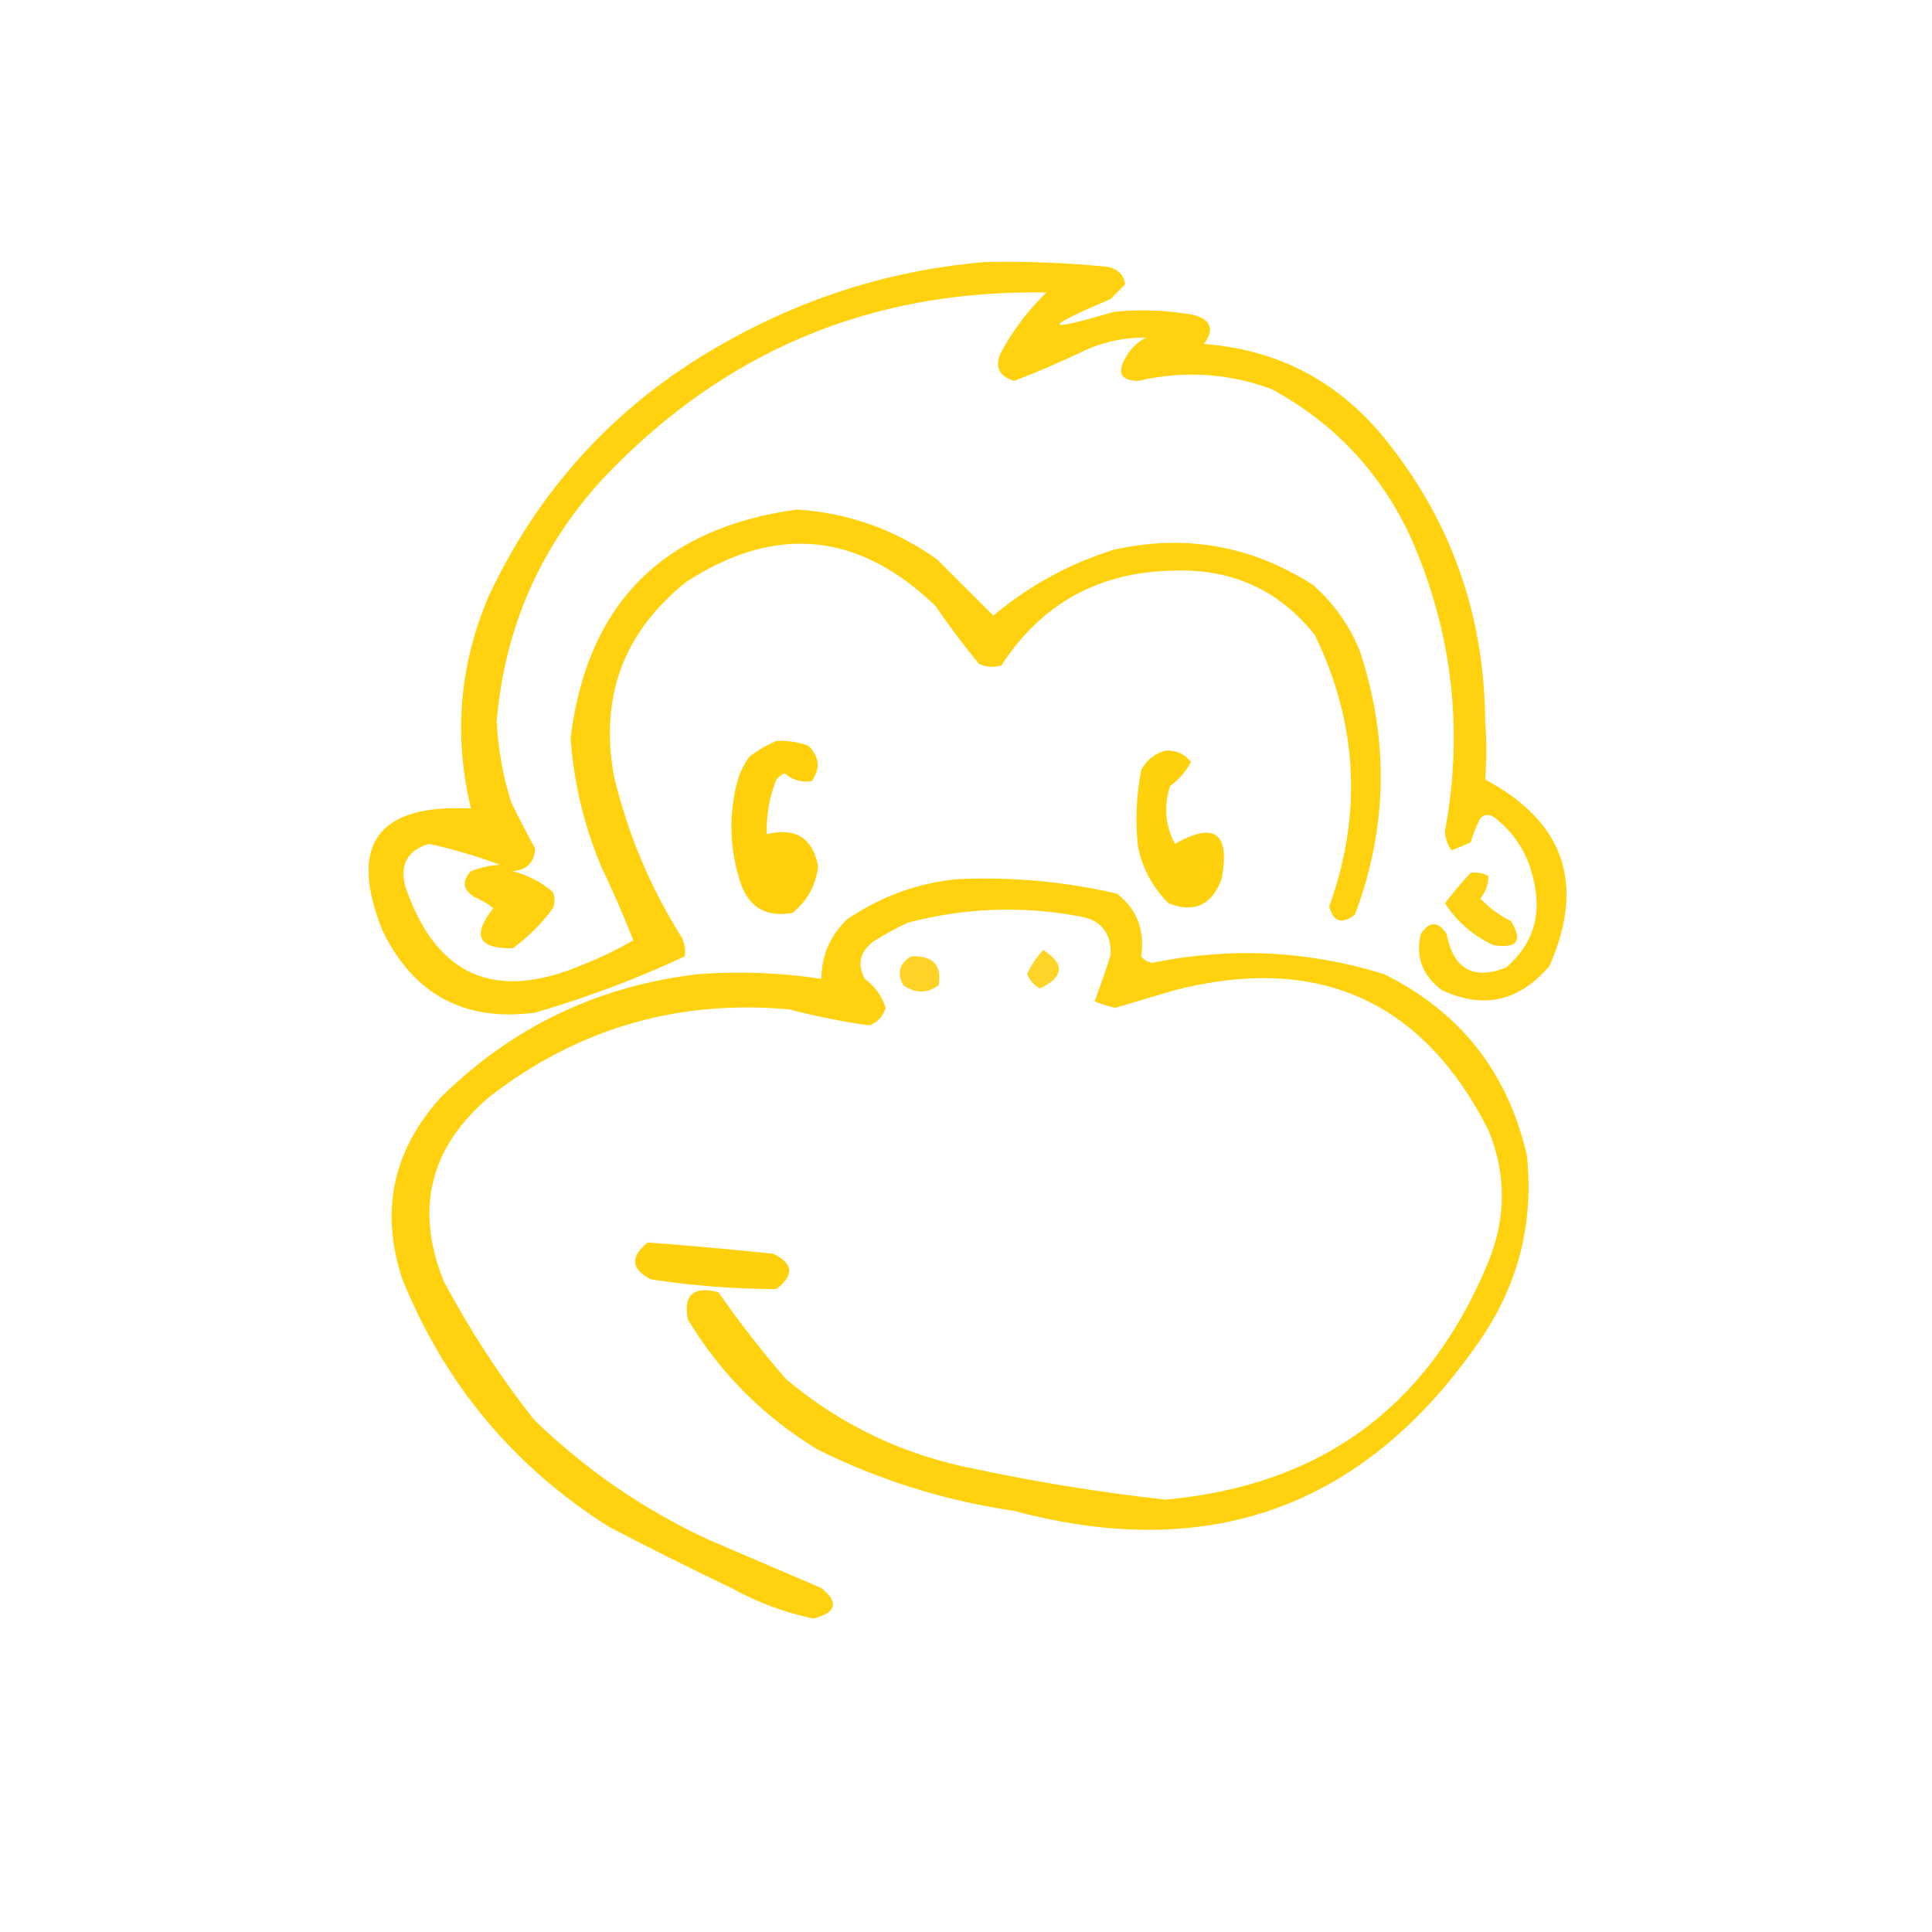 <?xml version="1.0" encoding="UTF-8"?>
<!DOCTYPE svg PUBLIC "-//W3C//DTD SVG 1.1//EN" "http://www.w3.org/Graphics/SVG/1.1/DTD/svg11.dtd">
<svg xmlns="http://www.w3.org/2000/svg" version="1.1" width="601px" height="601px" style="shape-rendering:geometricPrecision; text-rendering:geometricPrecision; image-rendering:optimizeQuality; fill-rule:evenodd; clip-rule:evenodd" xmlns:xlink="http://www.w3.org/1999/xlink">
<g><path style="opacity:1" fill="#ffd10e" d="M 306.5,81.5 C 319.199,81.239 331.866,81.739 344.5,83C 347.808,83.673 349.642,85.506 350,88.5C 348.5,90 347,91.5 345.5,93C 323.928,102.219 324.261,103.552 346.5,97C 354.888,96.169 363.221,96.503 371.5,98C 376.806,99.557 377.806,102.557 374.5,107C 397.085,108.708 415.585,118.208 430,135.5C 451.129,161.208 461.796,190.875 462,224.5C 462.471,230.538 462.471,236.538 462,242.5C 486.592,255.608 493.258,274.941 482,300.5C 472.636,311.519 461.469,314.019 448.5,308C 442.449,303.433 440.283,297.599 442,290.5C 444.667,286.5 447.333,286.5 450,290.5C 452.126,301.474 458.293,304.974 468.5,301C 476.93,293.704 479.763,284.538 477,273.5C 475.232,265.465 471.066,258.965 464.5,254C 463.056,253.219 461.723,253.386 460.5,254.5C 459.27,256.933 458.27,259.433 457.5,262C 455.541,262.931 453.541,263.764 451.5,264.5C 450.236,262.709 449.569,260.709 449.5,258.5C 455.338,227.18 451.838,196.847 439,167.5C 429.664,147.164 415.164,131.664 395.5,121C 381.934,116.04 368.1,115.207 354,118.5C 348.769,118.37 347.436,116.037 350,111.5C 351.5,108.667 353.667,106.5 356.5,105C 349.924,104.931 343.591,106.265 337.5,109C 330.279,112.461 322.945,115.628 315.5,118.5C 310.255,116.849 309.089,113.516 312,108.5C 315.653,102.035 320.153,96.202 325.5,91C 270.677,89.994 224.511,109.494 187,149.5C 167.742,170.75 156.909,195.75 154.5,224.5C 154.947,233.029 156.447,241.362 159,249.5C 161.401,254.471 163.901,259.305 166.5,264C 166.192,268.308 163.859,270.641 159.5,271C 164.201,272.227 168.368,274.394 172,277.5C 172.667,279.167 172.667,280.833 172,282.5C 168.5,287.333 164.333,291.5 159.5,295C 148.712,295.149 146.712,290.983 153.5,282.5C 151.664,281.081 149.664,279.914 147.5,279C 143.959,276.718 143.626,274.051 146.5,271C 149.377,269.873 152.377,269.206 155.5,269C 148.305,266.323 140.972,264.157 133.5,262.5C 126.876,264.411 124.376,268.745 126,275.5C 135.482,303.652 153.982,311.819 181.5,300C 186.865,297.901 192.032,295.401 197,292.5C 194.005,284.828 190.672,277.162 187,269.5C 181.621,256.654 178.455,243.321 177.5,229.5C 182.676,187.824 206.176,164.157 248,158.5C 263.98,159.576 278.48,164.743 291.5,174C 297.4,179.9 303.233,185.733 309,191.5C 320.089,182.203 332.589,175.37 346.5,171C 368.738,166.049 389.405,169.715 408.5,182C 414.931,187.692 419.764,194.526 423,202.5C 432.157,230.068 431.657,257.401 421.5,284.5C 417.451,287.658 414.784,286.825 413.5,282C 423.872,253.204 422.372,225.037 409,197.5C 397.967,183.641 383.467,176.974 365.5,177.5C 342.108,177.778 324.108,187.611 311.5,207C 309.101,207.711 306.768,207.544 304.5,206.5C 299.757,200.679 295.257,194.679 291,188.5C 267.134,165.478 241.3,162.978 213.5,181C 193.956,196.626 186.456,216.793 191,241.5C 195.271,259.368 202.271,276.035 212,291.5C 212.991,293.447 213.325,295.447 213,297.5C 198.005,304.501 182.505,310.334 166.5,315C 144.495,317.915 128.661,309.415 119,289.5C 108.238,262.733 117.404,250.067 146.5,251.5C 141.058,228.88 142.891,206.88 152,185.5C 168.229,150.937 193.063,124.437 226.5,106C 251.529,92.043 278.195,83.876 306.5,81.5 Z"/></g>
<g><path style="opacity:1" fill="#ffd00b" d="M 241.5,230.5 C 244.941,230.301 248.274,230.801 251.5,232C 254.916,235.469 255.25,239.136 252.5,243C 249.326,243.506 246.493,242.672 244,240.5C 243.075,241.047 242.242,241.713 241.5,242.5C 239.342,247.957 238.342,253.624 238.5,259.5C 247.499,257.32 252.833,260.653 254.5,269.5C 253.789,275.422 251.123,280.255 246.5,284C 237.959,285.484 232.459,281.984 230,273.5C 227.076,263.945 226.743,254.278 229,244.5C 229.759,241.215 231.092,238.215 233,235.5C 235.682,233.415 238.516,231.748 241.5,230.5 Z"/></g>
<g><path style="opacity:1" fill="#ffd10c" d="M 362.5,233.5 C 365.765,233.299 368.431,234.466 370.5,237C 368.914,240.007 366.747,242.507 364,244.5C 361.956,250.757 362.456,256.757 365.5,262.5C 377.896,255.474 382.73,259.14 380,273.5C 376.976,281.597 371.476,284.097 363.5,281C 358.615,276.111 355.448,270.278 354,263.5C 353.137,255.436 353.47,247.436 355,239.5C 356.707,236.41 359.207,234.41 362.5,233.5 Z"/></g>
<g><path style="opacity:1" fill="#ffd114" d="M 457.5,271.5 C 459.467,271.261 461.301,271.594 463,272.5C 463.041,275.025 462.207,277.358 460.5,279.5C 463.221,282.38 466.388,284.714 470,286.5C 473.853,292.676 472.019,295.176 464.5,294C 458.193,291.016 453.193,286.683 449.5,281C 452.002,277.667 454.668,274.501 457.5,271.5 Z"/></g>
<g><path style="opacity:1" fill="#ffd10f" d="M 297.5,273.5 C 314.401,272.688 331.068,274.188 347.5,278C 353.694,282.893 356.194,289.393 355,297.5C 355.839,298.624 357.006,299.291 358.5,299.5C 382.845,294.536 406.845,295.702 430.5,303C 454.249,314.756 469.083,333.589 475,359.5C 477.178,380.789 472.178,400.123 460,417.5C 424.481,468.792 376.315,486.292 315.5,470C 294.142,466.88 273.808,460.547 254.5,451C 237.667,440.833 224.167,427.333 214,410.5C 212.491,402.805 215.658,399.972 223.5,402C 230.017,411.362 237.017,420.362 244.5,429C 261.616,443.388 281.282,452.721 303.5,457C 323.016,461.137 342.683,464.304 362.5,466.5C 411.027,462.161 444.527,437.494 463,392.5C 468.588,378.783 468.588,365.116 463,351.5C 442.488,311.176 409.988,296.676 365.5,308C 359.333,309.833 353.167,311.667 347,313.5C 344.774,313.022 342.608,312.355 340.5,311.5C 342.296,306.734 343.963,301.901 345.5,297C 345.682,290.015 342.349,286.015 335.5,285C 317.724,281.725 300.057,282.392 282.5,287C 278.673,288.746 275.007,290.746 271.5,293C 267.467,296.168 266.633,300.001 269,304.5C 272.169,306.827 274.336,309.827 275.5,313.5C 274.731,316.104 273.064,317.938 270.5,319C 262.136,317.829 253.803,316.162 245.5,314C 210.927,310.859 179.927,319.859 152.5,341C 133.781,356.711 128.947,375.878 138,398.5C 146.089,413.686 155.422,428.02 166,441.5C 181.993,457.086 200.159,469.586 220.5,479C 232.167,484 243.833,489 255.5,494C 261.041,498.506 260.208,501.673 253,503.5C 244.032,501.6 235.532,498.433 227.5,494C 214.711,487.852 202.044,481.519 189.5,475C 159.697,456.187 138.197,430.353 125,397.5C 118.266,376.503 122.266,357.836 137,341.5C 159.273,319.449 186.106,306.616 217.5,303C 230.243,302.074 242.91,302.574 255.5,304.5C 255.572,297.192 258.238,291.026 263.5,286C 273.86,278.938 285.193,274.772 297.5,273.5 Z"/></g>
<g><path style="opacity:1" fill="#ffd429" d="M 324.5,295.5 C 331.344,299.882 331.011,303.882 323.5,307.5C 321.625,306.46 320.292,304.96 319.5,303C 320.799,300.23 322.465,297.73 324.5,295.5 Z"/></g>
<g><path style="opacity:1" fill="#ffd326" d="M 283.5,297.5 C 290.194,297.206 293.028,300.206 292,306.5C 288.402,309.089 284.736,309.089 281,306.5C 278.915,302.675 279.748,299.675 283.5,297.5 Z"/></g>
<g><path style="opacity:1" fill="#ffd10d" d="M 201.5,386.5 C 214.512,387.488 227.512,388.655 240.5,390C 246.815,392.986 247.148,396.652 241.5,401C 228.447,400.965 215.447,399.965 202.5,398C 196.267,394.797 195.934,390.964 201.5,386.5 Z"/></g>
</svg>
